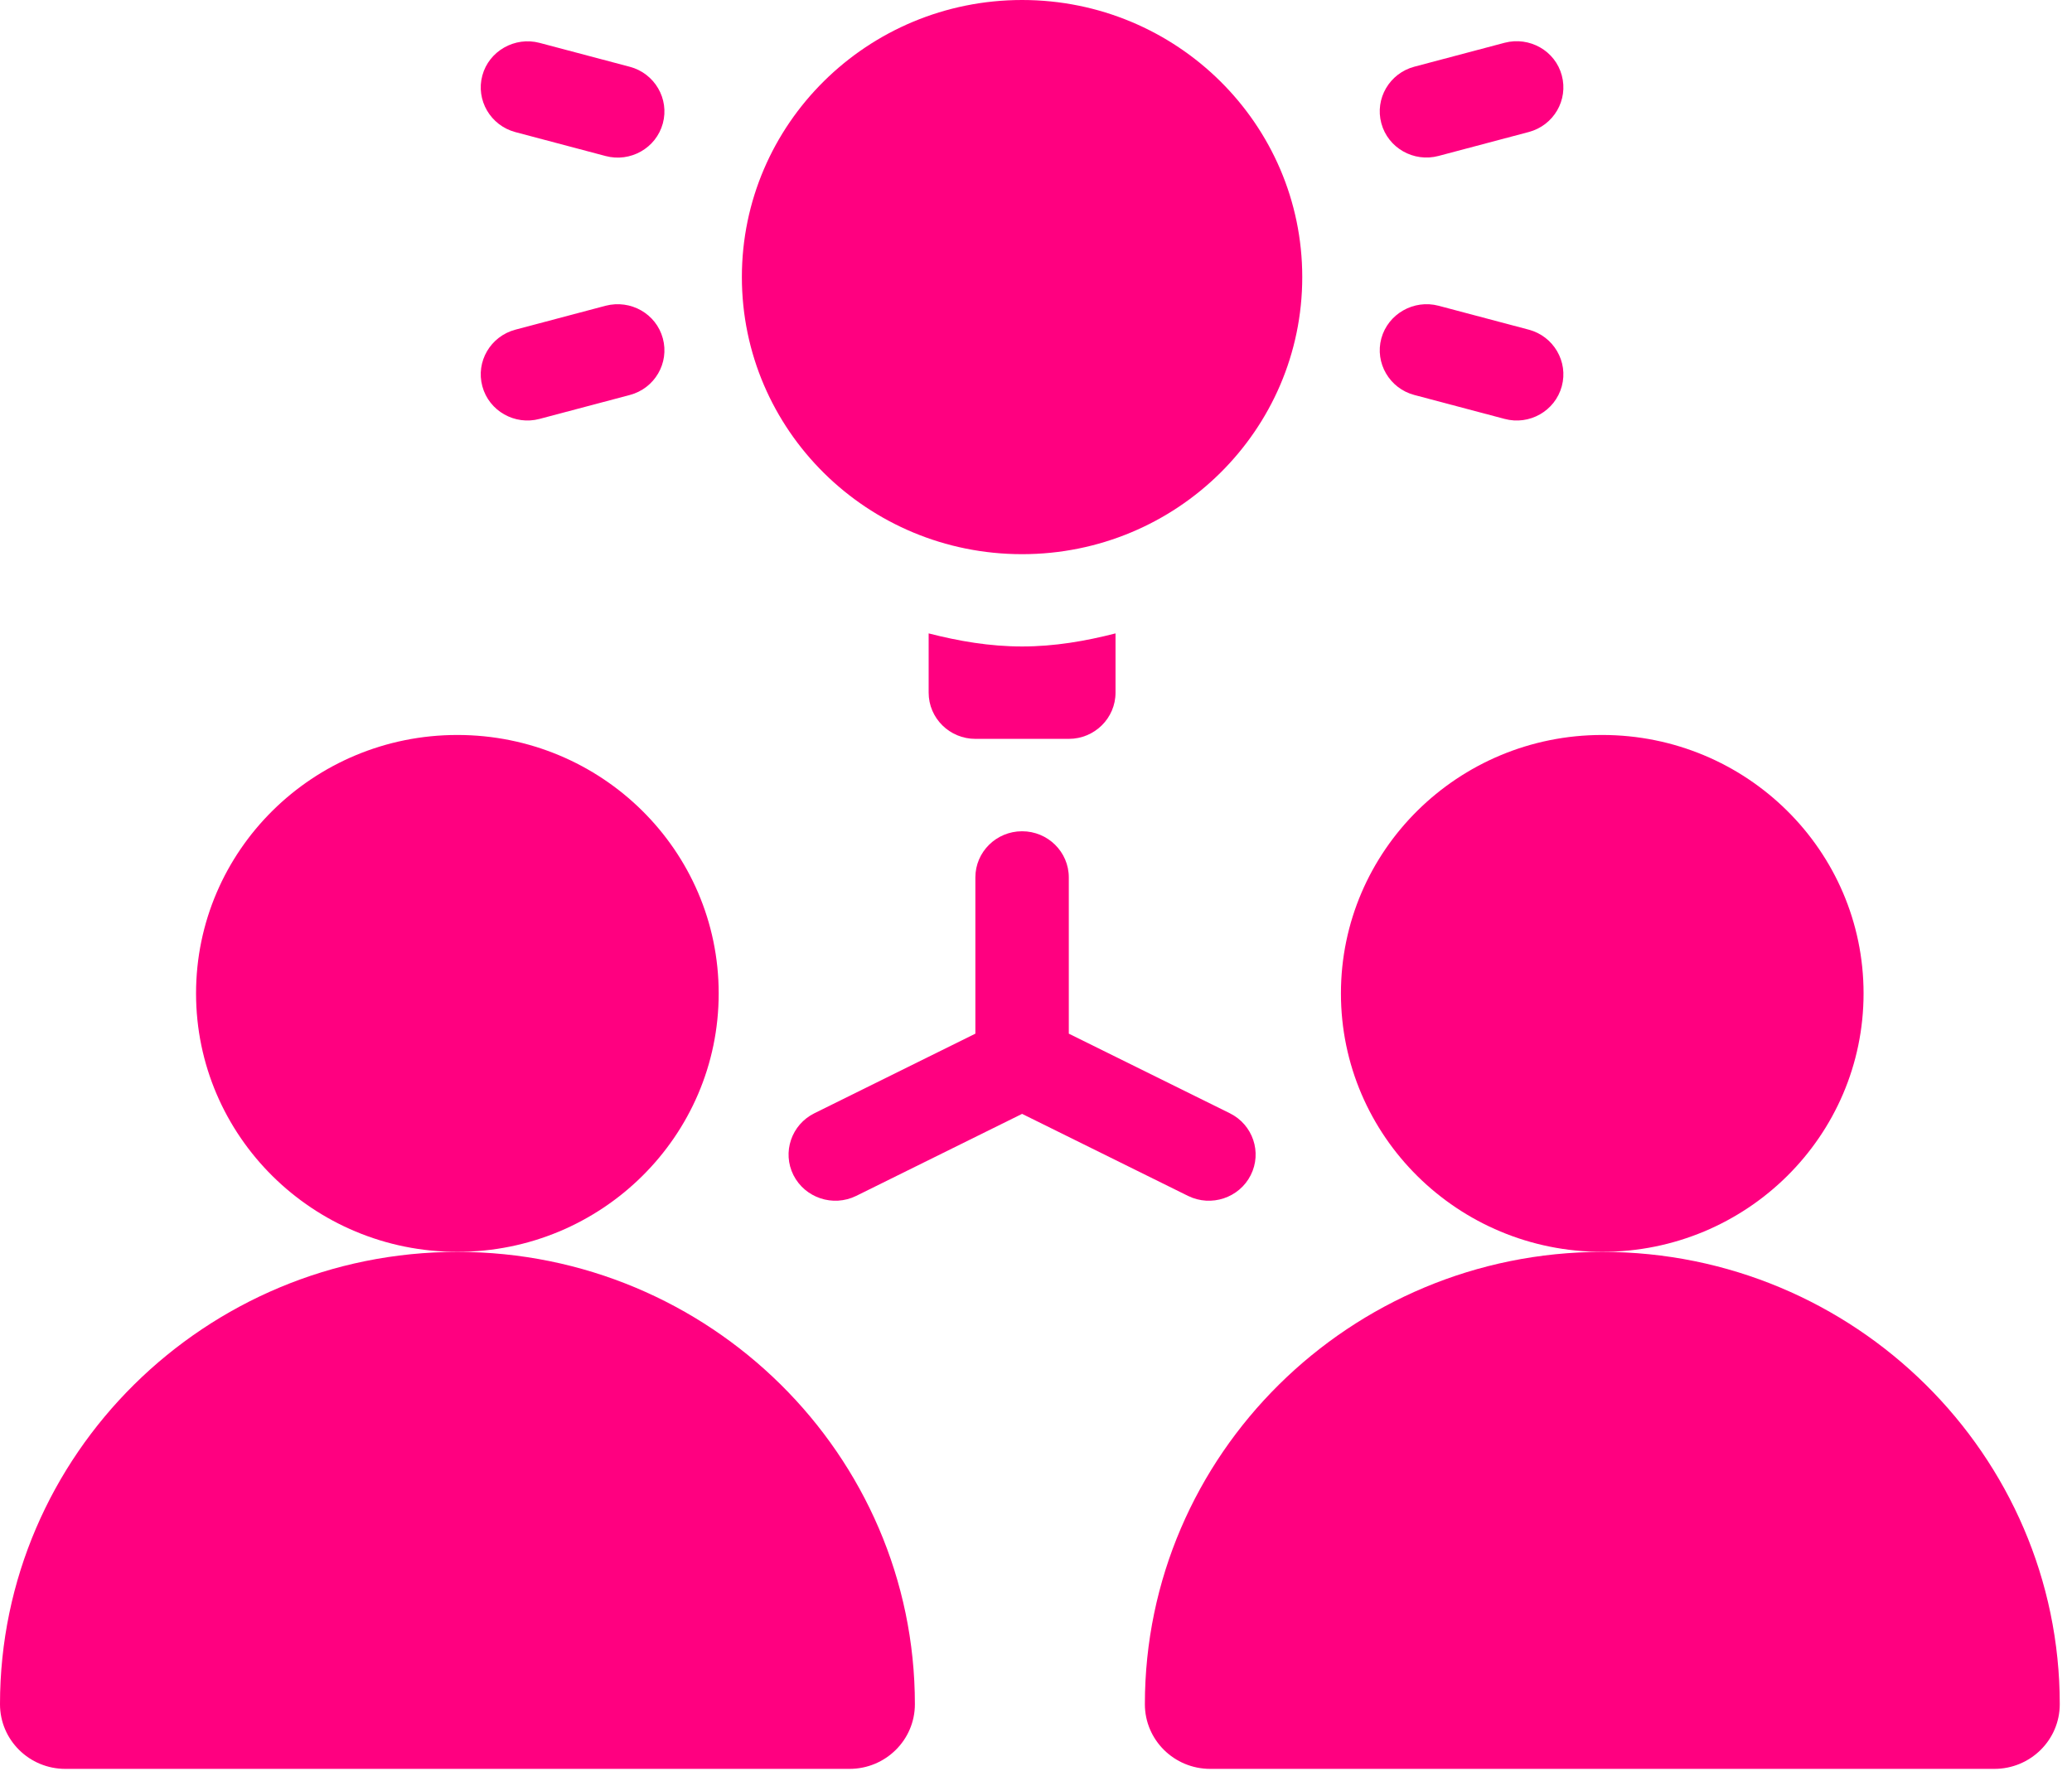 <?xml version="1.0" encoding="UTF-8"?>
<svg xmlns="http://www.w3.org/2000/svg" width="42" height="36" viewBox="0 0 42 36" fill="none">
  <path d="M20.718 11.234C23.854 11.234 26.397 8.719 26.397 5.617C26.397 2.515 23.854 0 20.718 0C17.581 0 15.038 2.515 15.038 5.617C15.038 8.719 17.581 11.234 20.718 11.234Z" fill="#FF0080"></path>
  <path d="M29.16 3.161L30.989 2.676C31.493 2.542 31.793 2.029 31.658 1.529C31.525 1.029 31.004 0.735 30.499 0.867L28.669 1.352C28.166 1.486 27.865 1.999 28 2.499C28.135 3.001 28.658 3.295 29.16 3.161Z" fill="#FF0080"></path>
  <path d="M10.937 8.492L12.767 8.007C13.27 7.874 13.571 7.36 13.436 6.86C13.301 6.36 12.784 6.067 12.276 6.198L10.447 6.683C9.943 6.817 9.642 7.33 9.777 7.83C9.912 8.332 10.435 8.626 10.937 8.492Z" fill="#FF0080"></path>
  <path d="M28.669 8.007L30.499 8.492C30.999 8.626 31.521 8.334 31.658 7.83C31.793 7.332 31.493 6.817 30.989 6.683L29.16 6.198C28.658 6.066 28.137 6.362 28 6.86C27.865 7.358 28.166 7.874 28.669 8.007Z" fill="#FF0080"></path>
  <path d="M10.447 2.678L12.276 3.163C12.776 3.296 13.299 3.005 13.436 2.501C13.571 2.003 13.27 1.487 12.767 1.354L10.937 0.869C10.437 0.737 9.912 1.032 9.777 1.531C9.642 2.029 9.943 2.544 10.447 2.678Z" fill="#FF0080"></path>
  <path d="M32.478 25.377C35.404 25.377 37.775 23.031 37.775 20.138C37.775 17.244 35.404 14.899 32.478 14.899C29.552 14.899 27.181 17.244 27.181 20.138C27.181 23.031 29.552 25.377 32.478 25.377Z" fill="#FF0080"></path>
  <path d="M32.478 25.378C27.367 25.378 23.207 29.493 23.207 34.547C23.207 35.272 23.8 35.858 24.532 35.858H40.426C41.158 35.858 41.752 35.272 41.752 34.547C41.752 29.493 37.591 25.378 32.48 25.378H32.478Z" fill="#FF0080"></path>
  <path d="M9.271 25.377C12.197 25.377 14.568 23.031 14.568 20.138C14.568 17.244 12.197 14.899 9.271 14.899C6.345 14.899 3.974 17.244 3.974 20.138C3.974 23.031 6.345 25.377 9.271 25.377Z" fill="#FF0080"></path>
  <path d="M9.271 25.378C4.16 25.378 0 29.493 0 34.547C0 35.272 0.593 35.858 1.325 35.858H17.219C17.951 35.858 18.545 35.272 18.545 34.547C18.545 29.493 14.384 25.378 9.273 25.378H9.271Z" fill="#FF0080"></path>
  <path d="M25.352 23.823C25.586 23.361 25.396 22.798 24.928 22.567L21.665 20.954V17.787C21.665 17.27 21.241 16.851 20.718 16.851C20.195 16.851 19.771 17.27 19.771 17.787V20.954L16.509 22.567C16.041 22.798 15.851 23.361 16.084 23.823C16.318 24.282 16.883 24.474 17.355 24.243L20.718 22.58L24.082 24.243C24.553 24.474 25.12 24.282 25.352 23.823Z" fill="#FF0080"></path>
  <path d="M18.824 12.84V14.041C18.824 14.558 19.248 14.978 19.771 14.978H21.665C22.188 14.978 22.612 14.558 22.612 14.041V12.84C22.003 12.996 21.376 13.105 20.718 13.105C20.06 13.105 19.433 12.996 18.824 12.84Z" fill="#FF0080"></path>
</svg>
